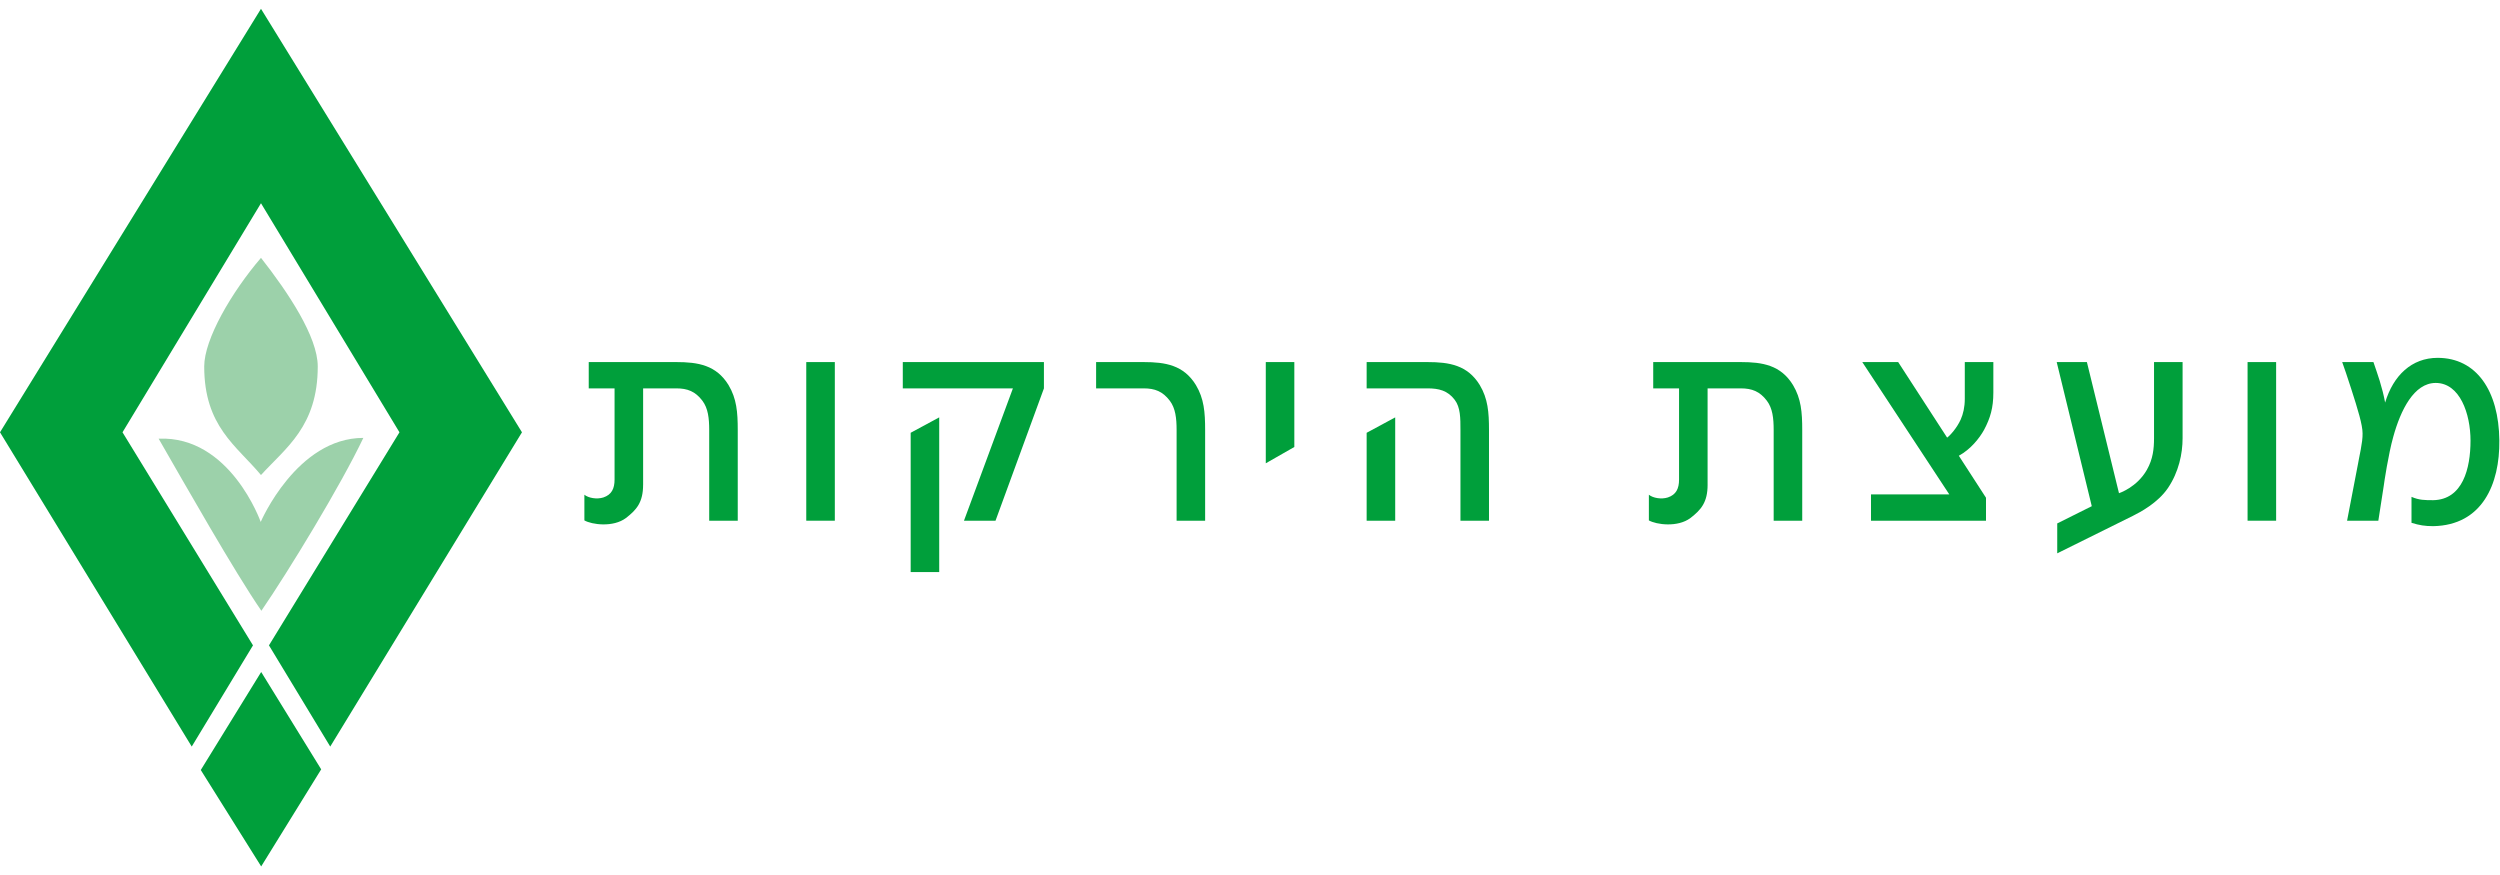 <?xml version="1.0" encoding="UTF-8" standalone="no"?>
<!-- Created with Inkscape (http://www.inkscape.org/) -->

<svg
   xmlns:dc="http://purl.org/dc/elements/1.1/"
   xmlns:cc="http://creativecommons.org/ns#"
   xmlns:rdf="http://www.w3.org/1999/02/22-rdf-syntax-ns#"
   xmlns:svg="http://www.w3.org/2000/svg"
   xmlns="http://www.w3.org/2000/svg"
   xmlns:sodipodi="http://sodipodi.sourceforge.net/DTD/sodipodi-0.dtd"
   xmlns:inkscape="http://www.inkscape.org/namespaces/inkscape"
   version="1.1"
   id="svg2"
   xml:space="preserve"
   width="200"
   height="70"
   viewBox="0 0 200 70"
   sodipodi:docname="מועצת הירקות.svg"
   inkscape:version="0.92.3 (2405546, 2018-03-11)"><defs
     id="defs6" /><sodipodi:namedview
     pagecolor="#ffffff"
     bordercolor="#666666"
     borderopacity="1"
     objecttolerance="10"
     gridtolerance="10"
     guidetolerance="10"
     inkscape:pageopacity="0"
     inkscape:pageshadow="2"
     inkscape:window-width="1366"
     inkscape:window-height="705"
     id="namedview4"
     showgrid="false"
     inkscape:zoom="3.0288768"
     inkscape:cx="186.51074"
     inkscape:cy="64.258392"
     inkscape:window-x="-8"
     inkscape:window-y="-8"
     inkscape:window-maximized="1"
     inkscape:current-layer="g10" /><g
     id="g10"
     inkscape:groupmode="layer"
     inkscape:label="pilpel"
     transform="matrix(1.333,0,0,-1.333,0,70)"><path
       d="M 15.675,0.515 19.276,6.341 15.675,12.184 12.05,6.301 15.675,0.515"
       style="fill:#009f3b;fill-opacity:1;fill-rule:nonzero;stroke:none;stroke-width:0.648"
       id="path434"
       inkscape:connector-curvature="0" /><path
       d="m 15.647,21.189 c 0,0 -1.831,5.185 -6.127,4.997 1.64,-2.85 4.537,-7.959 6.166,-10.329 1.629,2.37 4.787,7.561 6.12,10.376 -3.999,0 -6.159,-5.043 -6.159,-5.043"
       style="fill:#9cd1aa;fill-opacity:1;fill-rule:nonzero;stroke:none;stroke-width:0.648"
       id="path436"
       inkscape:connector-curvature="0" /><path
       d="m 12.256,30.521 c 0,1.629 1.629,4.444 3.407,6.518 1.629,-2.074 3.407,-4.74 3.407,-6.518 0,-3.599 -1.926,-4.888 -3.407,-6.517 -1.482,1.777 -3.407,2.918 -3.407,6.517"
       style="fill:#9cd1aa;fill-opacity:1;fill-rule:nonzero;stroke:none;stroke-width:0.648"
       id="path438"
       inkscape:connector-curvature="0" /><path
       d="M 1.7323261e-6,26.569 11.507,7.708 15.183,13.782 7.352,26.569 15.663,40.316 23.974,26.569 16.142,13.782 19.819,7.708 31.326,26.569 15.663,51.985 1.7323261e-6,26.569"
       style="fill:#009f3b;fill-opacity:1;fill-rule:nonzero;stroke:none;stroke-width:0.648"
       id="path440"
       inkscape:connector-curvature="0" /><path
       d="m 38.597,23.421 v 5.784 h 1.991 c 0.669,0 1.143,-0.181 1.567,-0.743 0.342,-0.453 0.408,-1.052 0.408,-1.759 v -5.44 h 1.713 v 5.44 c 0,1.07 -0.065,1.886 -0.554,2.702 -0.735,1.197 -1.828,1.378 -3.134,1.378 h -5.255 v -1.578 h 1.55 v -5.476 c 0,-0.544 -0.18,-0.906 -0.669,-1.07 -0.392,-0.127 -0.897,-0.036 -1.142,0.163 v -1.541 c 0.44,-0.254 1.73,-0.435 2.496,0.145 0.637,0.49 1.028,0.943 1.028,1.995"
       style="fill:#009f3b;fill-opacity:1;fill-rule:nonzero;stroke:none;stroke-width:0.648"
       id="path442"
       inkscape:connector-curvature="0" /><path
       d="m 48.388,21.263 h 1.714 v 9.52 h -1.714 z"
       style="fill:#009f3b;fill-opacity:1;fill-rule:nonzero;stroke:none;stroke-width:0.648"
       id="path444"
       inkscape:connector-curvature="0" /><path
       d="m 54.181,30.783 v -1.578 h 6.609 l -2.937,-7.942 h 1.893 l 2.905,7.942 v 1.578 z m 2.186,-3.318 -1.713,-0.925 v -8.359 h 1.713 v 9.284"
       style="fill:#009f3b;fill-opacity:1;fill-rule:evenodd;stroke:none;stroke-width:0.648"
       id="path446"
       inkscape:connector-curvature="0" /><path
       d="m 70.613,21.263 h 1.713 v 5.44 c 0,1.07 -0.065,1.886 -0.554,2.702 -0.735,1.197 -1.828,1.378 -3.133,1.378 h -2.856 v -1.578 h 2.856 c 0.669,0 1.142,-0.181 1.567,-0.743 0.342,-0.453 0.408,-1.052 0.408,-1.759 v -5.44"
       style="fill:#009f3b;fill-opacity:1;fill-rule:nonzero;stroke:none;stroke-width:0.648"
       id="path448"
       inkscape:connector-curvature="0" /><path
       d="m 75.966,24.708 1.713,0.979 v 5.095 h -1.713 v -6.074"
       style="fill:#009f3b;fill-opacity:1;fill-rule:nonzero;stroke:none;stroke-width:0.648"
       id="path450"
       inkscape:connector-curvature="0" /><path
       d="m 87.649,21.263 h 1.713 v 5.44 c 0,1.07 -0.065,1.886 -0.554,2.702 -0.735,1.197 -1.828,1.378 -3.134,1.378 h -3.655 v -1.578 h 3.655 c 0.669,0 1.208,-0.126 1.632,-0.689 0.343,-0.453 0.343,-1.088 0.343,-1.814 z m -3.916,6.201 -1.714,-0.925 v -5.276 h 1.714 v 6.201"
       style="fill:#009f3b;fill-opacity:1;fill-rule:evenodd;stroke:none;stroke-width:0.648"
       id="path452"
       inkscape:connector-curvature="0" /><path
       d="m 102.481,23.421 v 5.784 h 1.991 c 0.669,0 1.143,-0.181 1.567,-0.743 0.343,-0.453 0.408,-1.052 0.408,-1.759 v -5.44 h 1.714 v 5.44 c 0,1.07 -0.065,1.886 -0.555,2.702 -0.735,1.197 -1.828,1.378 -3.133,1.378 h -5.255 v -1.578 h 1.55 v -5.476 c 0,-0.544 -0.18,-0.906 -0.669,-1.07 -0.392,-0.127 -0.898,-0.036 -1.142,0.163 v -1.541 c 0.441,-0.254 1.73,-0.435 2.497,0.145 0.636,0.49 1.028,0.943 1.028,1.995"
       style="fill:#009f3b;fill-opacity:1;fill-rule:nonzero;stroke:none;stroke-width:0.648"
       id="path454"
       inkscape:connector-curvature="0" /><path
       d="m 112.287,21.263 h 6.903 v 1.378 l -1.631,2.52 c 0.702,0.381 1.24,1.052 1.517,1.559 0.376,0.707 0.555,1.324 0.555,2.231 v 1.831 h -1.714 v -2.212 c 0,-0.49 -0.098,-0.906 -0.244,-1.233 -0.228,-0.508 -0.637,-0.961 -0.816,-1.088 l -2.937,4.533 h -2.154 l 5.222,-7.942 h -4.7 v -1.578"
       style="fill:#009f3b;fill-opacity:1;fill-rule:nonzero;stroke:none;stroke-width:0.648"
       id="path456"
       inkscape:connector-curvature="0" /><path
       d="m 128.852,24.328 c -0.604,-1.07 -1.681,-1.414 -1.681,-1.414 l -1.926,7.869 h -1.812 l 2.105,-8.649 -2.073,-1.034 V 19.305 l 4.537,2.248 c 0.441,0.218 1.501,0.78 2.105,1.668 0.652,0.961 0.881,2.067 0.881,2.992 v 4.569 h -1.714 v -4.569 c 0,-0.635 -0.065,-1.251 -0.424,-1.886"
       style="fill:#009f3b;fill-opacity:1;fill-rule:nonzero;stroke:none;stroke-width:0.648"
       id="path458"
       inkscape:connector-curvature="0" /><path
       d="m 134.888,21.263 h 1.714 v 9.52 h -1.714 z"
       style="fill:#009f3b;fill-opacity:1;fill-rule:nonzero;stroke:none;stroke-width:0.648"
       id="path460"
       inkscape:connector-curvature="0" /><path
       d="m 142.444,30.783 h -1.877 c 0.065,-0.181 0.358,-1.015 0.538,-1.596 0.408,-1.269 0.685,-2.175 0.685,-2.683 0.016,-0.526 -0.212,-1.433 -0.278,-1.85 l -0.652,-3.391 h 1.876 l 0.326,2.103 c 0.016,0.145 0.278,1.904 0.571,2.937 0.441,1.596 1.24,3.228 2.546,3.228 1.452,0 2.089,-1.85 2.089,-3.464 0,-1.686 -0.473,-3.536 -2.236,-3.572 -0.506,0 -0.849,0 -1.306,0.2 v -1.559 c 0.473,-0.145 0.8,-0.2 1.306,-0.2 2.937,0.054 3.998,2.52 3.966,5.15 -0.032,2.974 -1.371,4.951 -3.704,4.951 -1.551,0 -2.66,-1.052 -3.15,-2.684 -0.098,0.508 -0.18,0.816 -0.326,1.305 -0.147,0.471 -0.229,0.689 -0.376,1.124"
       style="fill:#009f3b;fill-opacity:1;fill-rule:nonzero;stroke:none;stroke-width:0.648"
       id="path462"
       inkscape:connector-curvature="0" /></g></svg>